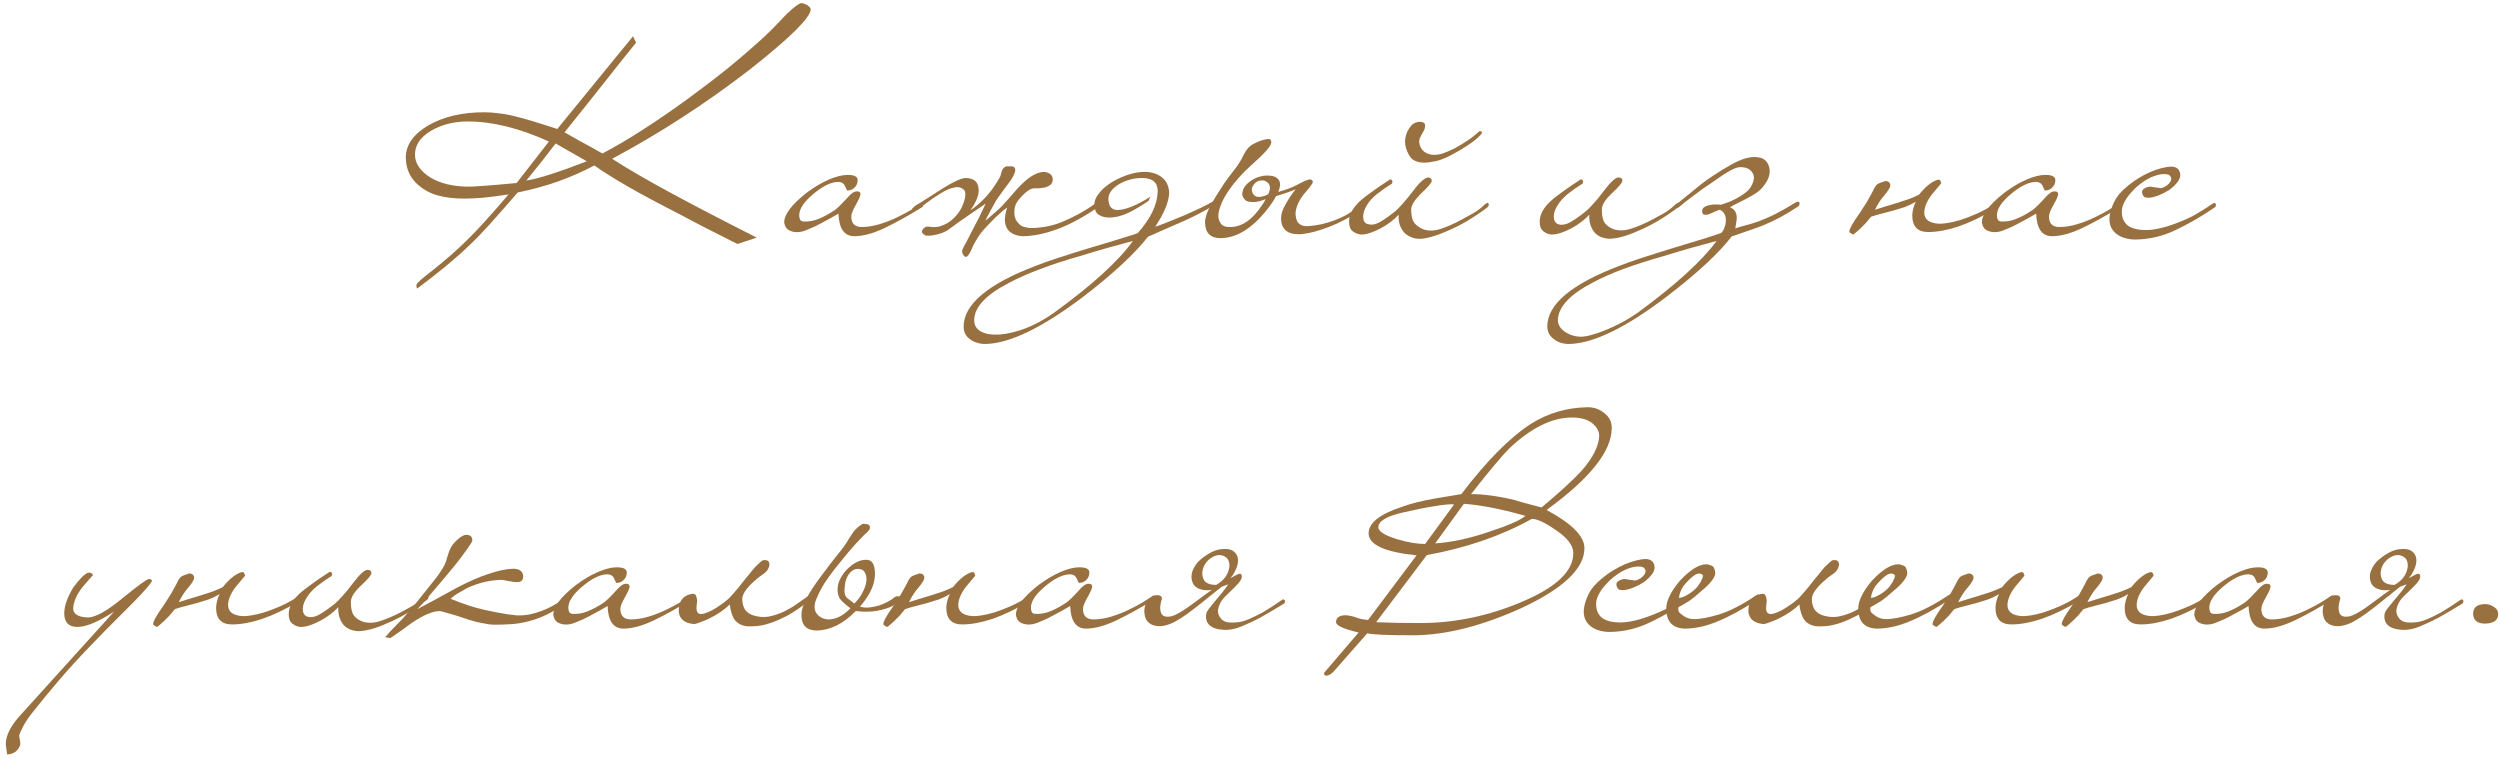 <?xml version="1.0" encoding="UTF-8"?> <svg xmlns="http://www.w3.org/2000/svg" width="395" height="120" viewBox="0 0 395 120" fill="none"> <path d="M96.718 25.088C98.977 26.555 101.998 28.315 105.782 30.368C109.566 32.421 114.157 34.812 119.554 37.54L116.518 38.552C114.875 37.731 113.306 36.939 111.81 36.176C110.314 35.413 108.891 34.665 107.542 33.932C104.257 32.26 101.485 30.779 99.226 29.488C96.997 28.197 95.222 27.083 93.902 26.144C92.142 27.083 90.25 27.919 88.226 28.652C86.231 29.356 84.09 29.943 81.802 30.412C80.042 32.436 78.531 34.152 77.27 35.56C76.009 36.939 74.967 38.009 74.146 38.772C72.151 40.708 69.409 42.981 65.918 45.592C65.83 45.475 65.786 45.284 65.786 45.02C65.786 44.844 66.314 44.331 67.37 43.48C68.221 42.835 69.042 42.175 69.834 41.5C70.626 40.855 71.403 40.18 72.166 39.476C73.486 38.273 74.806 36.953 76.126 35.516C77.475 34.049 78.883 32.451 80.35 30.72C78.766 30.955 77.402 31.131 76.258 31.248C75.114 31.336 74.161 31.38 73.398 31.38C71.814 31.38 70.421 31.219 69.218 30.896C68.045 30.573 67.033 30.045 66.182 29.312C64.833 28.197 64.143 26.731 64.114 24.912C64.114 22.917 65.302 21.216 67.678 19.808C70.083 18.429 73.031 17.74 76.522 17.74C77.285 17.74 78.077 17.799 78.898 17.916C79.719 18.004 80.57 18.165 81.45 18.4C82.623 18.664 84.823 19.324 88.05 20.38L100.018 5.728L100.502 6.74C99.211 8.324 97.642 10.289 95.794 12.636C93.946 14.983 91.746 17.74 89.194 20.908C89.781 21.231 90.558 21.671 91.526 22.228C92.523 22.756 93.741 23.431 95.178 24.252C97.143 23.225 99.241 21.993 101.47 20.556C103.729 19.119 106.163 17.447 108.774 15.54C111.062 13.868 113.189 12.24 115.154 10.656C117.119 9.043 118.967 7.444 120.698 5.86C120.933 5.625 121.358 5.215 121.974 4.628C122.59 4.012 123.397 3.176 124.394 2.12C125.45 1.123 126.183 0.58 126.594 0.492C126.858 0.492 127.195 0.609 127.606 0.844C127.899 1.049 128.061 1.255 128.09 1.46C128.09 2.751 124.893 5.919 118.498 10.964C111.546 16.332 104.286 21.04 96.718 25.088ZM87.786 22.668C87.17 23.46 86.481 24.355 85.718 25.352C84.955 26.32 84.105 27.376 83.166 28.52C84.985 28.256 88.167 27.244 92.714 25.484L87.786 22.668ZM86.73 22.36C82.066 20.248 77.798 19.192 73.926 19.192C71.667 19.192 69.687 19.705 67.986 20.732C66.373 21.729 65.566 22.961 65.566 24.428C65.566 25.807 66.373 27.009 67.986 28.036C69.599 29.004 71.638 29.488 74.102 29.488C74.483 29.488 75.29 29.444 76.522 29.356C77.754 29.268 79.455 29.121 81.626 28.916L86.73 22.36Z" fill="#997140"></path> <path d="M145.855 32.26C145.914 32.495 145.855 32.656 145.679 32.744C143.655 34.005 141.704 35.091 139.827 36C137.979 36.88 136.366 37.32 134.987 37.32C133.403 37.32 132.567 36.132 132.479 33.756C132.215 33.903 131.804 34.137 131.247 34.46C130.719 34.753 130.147 35.061 129.531 35.384C128.944 35.707 128.343 35.985 127.727 36.22C127.14 36.484 126.656 36.631 126.275 36.66C125.718 36.719 125.219 36.645 124.779 36.44C124.31 36.235 124.016 35.809 123.899 35.164C123.899 33.873 125.102 32.289 127.507 30.412C128.739 29.503 129.912 28.813 131.027 28.344C132.142 27.875 133.08 27.64 133.843 27.64C134.928 27.611 135.486 27.875 135.515 28.432C135.515 28.96 135.324 29.385 134.943 29.708C134.65 29.972 134.283 30.104 133.843 30.104C133.814 30.075 133.784 30.016 133.755 29.928C133.726 29.869 133.696 29.811 133.667 29.752C133.638 29.664 133.594 29.561 133.535 29.444C133.359 29.004 133.007 28.769 132.479 28.74C131.335 28.74 130 29.385 128.475 30.676C127.008 31.908 126.275 33.023 126.275 34.02C126.275 34.255 126.319 34.475 126.407 34.68C126.495 34.856 126.656 34.959 126.891 34.988C127.712 35.047 128.519 34.915 129.311 34.592C130.132 34.269 130.998 33.8 131.907 33.184C132.288 32.92 132.948 32.275 133.887 31.248C134.474 30.544 134.987 30.207 135.427 30.236C135.779 30.236 135.955 30.383 135.955 30.676C135.955 30.94 135.706 31.512 135.207 32.392C134.738 33.213 134.503 33.815 134.503 34.196C134.503 35.281 135.031 35.839 136.087 35.868C137.026 35.868 137.979 35.721 138.947 35.428C139.915 35.135 140.824 34.783 141.675 34.372C142.526 33.961 143.274 33.565 143.919 33.184C144.594 32.773 145.078 32.465 145.371 32.26C145.459 32.172 145.547 32.113 145.635 32.084C145.723 32.025 145.796 32.084 145.855 32.26Z" fill="#997140"></path> <path d="M144.78 33.052C144.487 33.228 144.281 33.228 144.164 33.052C144.105 32.964 144.12 32.905 144.208 32.876C144.267 32.817 144.413 32.685 144.648 32.48C145.352 32.069 146.085 31.615 146.848 31.116C147.611 30.617 148.344 30.148 149.048 29.708C149.752 29.268 150.412 28.901 151.028 28.608C151.644 28.315 152.143 28.153 152.524 28.124C153.932 28.124 154.636 28.784 154.636 30.104C154.636 30.955 154.196 31.996 153.316 33.228C153.609 33.052 153.947 32.803 154.328 32.48C154.739 32.128 155.149 31.747 155.56 31.336C155.971 30.896 156.367 30.427 156.748 29.928C157.129 29.4 157.481 28.857 157.804 28.3C158.009 27.977 158.141 27.655 158.2 27.332C158.259 26.98 158.405 26.701 158.64 26.496C158.787 26.349 158.948 26.276 159.124 26.276C159.3 26.276 159.491 26.276 159.696 26.276C160.077 26.276 160.297 26.379 160.356 26.584C160.444 26.76 160.429 27.009 160.312 27.332C160.195 27.655 160.004 28.021 159.74 28.432C159.476 28.813 159.183 29.209 158.86 29.62C158.567 30.001 158.288 30.383 158.024 30.764C157.76 31.116 157.555 31.409 157.408 31.644C157.085 32.201 156.777 32.759 156.484 33.316C156.191 33.844 155.927 34.357 155.692 34.856C156.073 34.563 156.44 34.255 156.792 33.932C157.115 33.668 157.452 33.375 157.804 33.052C158.156 32.729 158.464 32.407 158.728 32.084C158.904 31.879 159.065 31.703 159.212 31.556C159.359 31.38 159.505 31.219 159.652 31.072C159.799 30.896 159.96 30.705 160.136 30.5C160.341 30.265 160.591 29.987 160.884 29.664C162.38 28.051 163.715 27.215 164.888 27.156C165.211 27.156 165.519 27.244 165.812 27.42C166.135 27.596 166.311 27.889 166.34 28.3C166.34 28.711 166.208 29.019 165.944 29.224C165.709 29.4 165.431 29.532 165.108 29.62C164.521 29.737 164.008 29.781 163.568 29.752C163.157 29.723 162.747 29.869 162.336 30.192C161.867 30.544 161.397 31.013 160.928 31.6C160.459 32.157 160.239 32.832 160.268 33.624C160.268 34.445 160.62 35.12 161.324 35.648C161.559 35.795 161.94 35.912 162.468 36C162.996 36.059 163.685 36.029 164.536 35.912C165.563 35.795 166.575 35.545 167.572 35.164C168.569 34.753 169.479 34.328 170.3 33.888C171.151 33.419 171.855 32.993 172.412 32.612C172.999 32.201 173.38 31.923 173.556 31.776C173.791 31.659 173.952 31.732 174.04 31.996C174.04 32.084 174.011 32.172 173.952 32.26C173.923 32.348 173.893 32.421 173.864 32.48C171.371 34.211 169.127 35.443 167.132 36.176C165.167 36.909 163.348 37.291 161.676 37.32C161.207 37.32 160.752 37.232 160.312 37.056C159.901 36.909 159.549 36.66 159.256 36.308C158.992 35.956 158.831 35.501 158.772 34.944C158.743 34.357 158.86 33.639 159.124 32.788C158.713 33.081 158.303 33.419 157.892 33.8C157.511 34.123 157.1 34.519 156.66 34.988C156.22 35.428 155.751 35.927 155.252 36.484C155.017 36.777 154.797 37.071 154.592 37.364C154.416 37.657 154.225 37.98 154.02 38.332C153.873 38.567 153.741 38.831 153.624 39.124C153.507 39.447 153.375 39.725 153.228 39.96C153.081 40.224 152.935 40.415 152.788 40.532C152.641 40.649 152.48 40.605 152.304 40.4C152.011 40.077 151.937 39.74 152.084 39.388C152.231 39.036 152.421 38.669 152.656 38.288C153.067 37.467 153.507 36.616 153.976 35.736C154.475 34.827 155.061 33.639 155.736 32.172C154.944 32.7 154.255 33.169 153.668 33.58C153.081 33.991 152.553 34.357 152.084 34.68C151.644 34.973 151.233 35.267 150.852 35.56C150.5 35.824 150.133 36.088 149.752 36.352C149.635 36.44 149.444 36.543 149.18 36.66C148.945 36.777 148.667 36.88 148.344 36.968C148.021 37.056 147.684 37.129 147.332 37.188C146.98 37.247 146.643 37.261 146.32 37.232C146.173 37.203 145.997 37.085 145.792 36.88C145.587 36.704 145.616 36.455 145.88 36.132C146.144 35.839 146.467 35.736 146.848 35.824C147.259 35.883 147.625 35.897 147.948 35.868C148.329 35.839 148.828 35.677 149.444 35.384C150.06 35.061 150.617 34.607 151.116 34.02C151.556 33.521 151.893 32.964 152.128 32.348C152.392 31.732 152.524 31.175 152.524 30.676C152.524 30.295 152.407 30.031 152.172 29.884C151.967 29.708 151.703 29.605 151.38 29.576C151.204 29.547 150.881 29.591 150.412 29.708C149.972 29.825 149.4 30.089 148.696 30.5C147.875 30.999 147.141 31.497 146.496 31.996C145.821 32.495 145.249 32.847 144.78 33.052Z" fill="#997140"></path> <path d="M179.004 38.068C177.596 38.449 176.202 38.831 174.824 39.212C173.474 39.593 172.096 40.004 170.688 40.444C168.312 41.119 166.2 41.808 164.352 42.512C162.474 43.216 160.876 43.92 159.556 44.624C155.801 46.531 153.924 48.525 153.924 50.608C153.924 51.429 154.305 52.031 155.068 52.412C155.801 52.793 156.769 52.94 157.972 52.852C159.174 52.764 160.524 52.441 162.02 51.884C163.486 51.327 164.968 50.52 166.464 49.464C172.506 45.093 176.686 41.295 179.004 38.068ZM191.5 31.908C191.617 31.849 191.72 31.805 191.808 31.776C191.896 31.747 191.969 31.805 192.028 31.952C192.057 32.069 192.057 32.157 192.028 32.216C192.028 32.275 191.954 32.348 191.808 32.436C190.106 33.463 188.332 34.372 186.484 35.164C184.636 35.956 182.934 36.704 181.38 37.408C179.268 40.107 175.865 43.26 171.172 46.868C164.66 51.796 159.497 54.289 155.684 54.348C154.745 54.348 153.938 54.099 153.264 53.6C152.589 53.131 152.252 52.471 152.252 51.62C152.252 48.1 156.065 44.888 163.692 41.984C165.305 41.339 168.238 40.371 172.492 39.08C174.604 38.464 176.246 37.965 177.42 37.584C178.622 37.232 179.4 36.983 179.752 36.836C181.805 34.548 182.861 32.348 182.92 30.236C182.92 28.828 182.098 28.124 180.456 28.124C179.84 28.124 179.238 28.197 178.652 28.344C178.065 28.491 177.478 28.725 176.892 29.048C175.718 29.752 175.132 30.529 175.132 31.38C175.132 32.553 175.601 33.155 176.54 33.184C177.126 33.184 177.874 33.008 178.784 32.656C179.722 32.275 180.72 31.747 181.776 31.072L181.468 31.732C180.5 32.407 179.473 33.023 178.388 33.58C177.302 34.108 176.246 34.372 175.22 34.372C174.604 34.372 174.061 34.225 173.592 33.932C173.093 33.609 172.873 32.979 172.932 32.04C172.99 31.541 173.24 31.028 173.68 30.5C174.09 29.943 174.75 29.371 175.66 28.784C177.478 27.728 179.194 27.185 180.808 27.156C181.922 27.156 182.832 27.435 183.536 27.992C184.269 28.52 184.665 29.327 184.724 30.412C184.724 31.791 183.99 33.595 182.524 35.824C182.993 35.677 183.668 35.428 184.548 35.076C185.428 34.724 186.322 34.357 187.232 33.976C188.17 33.565 189.036 33.169 189.828 32.788C190.62 32.407 191.177 32.113 191.5 31.908Z" fill="#997140"></path> <path d="M215.564 32.48C215.564 32.715 215.52 32.876 215.432 32.964C213.408 34.284 211.575 35.252 209.932 35.868C208.319 36.484 206.955 36.851 205.84 36.968C205.43 37.027 205.019 37.027 204.608 36.968C204.198 36.939 203.831 36.836 203.508 36.66C203.186 36.484 202.922 36.22 202.716 35.868C202.511 35.516 202.408 35.047 202.408 34.46C202.408 33.815 202.658 33.067 203.156 32.216C203.655 31.336 204.168 30.573 204.696 29.928C204.286 30.075 203.816 30.251 203.288 30.456C202.76 30.632 202.203 30.808 201.616 30.984C201.411 31.395 201.162 31.805 200.868 32.216C200.575 32.627 200.238 33.067 199.856 33.536C197.598 36.235 195.266 37.599 192.86 37.628C191.247 37.628 190.426 36.807 190.396 35.164C190.396 34.401 190.69 33.507 191.276 32.48C191.834 31.453 192.552 30.28 193.432 28.96C194.019 28.139 194.576 27.391 195.104 26.716C195.662 26.012 196.116 25.279 196.468 24.516C196.879 23.665 197.392 23.079 198.008 22.756C198.624 22.433 199.167 22.213 199.636 22.096C199.842 22.037 200.091 21.993 200.384 21.964C200.678 21.935 200.839 22.096 200.868 22.448C200.868 22.771 200.59 23.24 200.032 23.856C199.475 24.472 198.683 25.235 197.656 26.144C196.278 27.376 195.104 28.696 194.136 30.104C193.198 31.483 192.655 32.729 192.508 33.844C192.45 34.401 192.582 34.9 192.904 35.34C193.198 35.751 193.784 35.927 194.664 35.868C195.486 35.809 196.278 35.516 197.04 34.988C197.803 34.46 198.566 33.639 199.328 32.524C199.475 32.319 199.592 32.143 199.68 31.996C199.798 31.82 199.886 31.644 199.944 31.468C199.299 31.732 198.771 31.879 198.36 31.908C197.95 31.937 197.583 31.923 197.26 31.864C197.172 31.835 197.055 31.791 196.908 31.732C196.791 31.644 196.674 31.527 196.556 31.38C196.439 31.233 196.351 31.072 196.292 30.896C196.263 30.691 196.278 30.471 196.336 30.236C196.483 29.62 196.879 29.092 197.524 28.652C198.17 28.183 198.874 27.889 199.636 27.772C200.018 27.713 200.399 27.713 200.78 27.772C201.162 27.801 201.484 27.919 201.748 28.124C202.012 28.3 202.174 28.564 202.232 28.916C202.291 29.268 202.203 29.737 201.968 30.324C203.142 30.001 204.124 29.635 204.916 29.224C205.708 28.784 206.354 28.491 206.852 28.344C207.234 28.344 207.424 28.476 207.424 28.74C207.424 28.975 206.955 29.62 206.016 30.676C205.195 31.732 204.755 32.729 204.696 33.668C204.696 34.255 204.814 34.739 205.048 35.12C205.312 35.472 205.723 35.677 206.28 35.736C206.691 35.736 207.204 35.692 207.82 35.604C208.466 35.516 209.17 35.355 209.932 35.12C210.724 34.885 211.56 34.548 212.44 34.108C213.32 33.639 214.2 33.037 215.08 32.304C215.11 32.275 215.227 32.26 215.432 32.26C215.491 32.26 215.535 32.333 215.564 32.48ZM200.384 30.676C200.795 29.825 200.736 29.195 200.208 28.784C199.915 28.549 199.578 28.461 199.196 28.52C198.844 28.549 198.551 28.681 198.316 28.916C198.082 29.151 197.92 29.4 197.832 29.664C197.744 29.928 197.774 30.207 197.92 30.5C198.126 30.94 198.492 31.145 199.02 31.116C199.548 31.057 200.003 30.911 200.384 30.676Z" fill="#997140"></path> <path d="M234.144 20.908C234.144 21.055 234.071 21.187 233.924 21.304C233.602 21.685 233.132 22.096 232.516 22.536C231.9 22.976 231.24 23.401 230.536 23.812C229.832 24.223 229.143 24.589 228.468 24.912C227.794 25.205 227.222 25.396 226.752 25.484C226.459 25.543 226.107 25.601 225.696 25.66C225.286 25.719 224.86 25.719 224.42 25.66C224.01 25.601 223.614 25.455 223.232 25.22C222.88 24.956 222.587 24.531 222.352 23.944C222.03 23.24 221.927 22.536 222.044 21.832C222.162 21.099 222.47 20.439 222.968 19.852C223.144 19.647 223.35 19.5 223.584 19.412C223.848 19.295 224.098 19.236 224.332 19.236C224.567 19.236 224.758 19.28 224.904 19.368C225.08 19.456 225.168 19.603 225.168 19.808C225.168 20.101 225.11 20.365 224.992 20.6C224.875 20.805 224.758 21.011 224.64 21.216C224.523 21.421 224.42 21.627 224.332 21.832C224.244 22.037 224.215 22.272 224.244 22.536C224.274 22.771 224.347 23.02 224.464 23.284C224.582 23.519 224.758 23.739 224.992 23.944C225.256 24.149 225.564 24.296 225.916 24.384C226.268 24.472 226.694 24.487 227.192 24.428C227.456 24.399 227.823 24.296 228.292 24.12C228.762 23.944 229.29 23.709 229.876 23.416C230.463 23.093 231.094 22.712 231.768 22.272C232.443 21.832 233.103 21.319 233.748 20.732H233.924C234.042 20.732 234.115 20.791 234.144 20.908ZM234.628 32.26C234.746 32.201 234.848 32.143 234.936 32.084C235.054 31.996 235.142 32.04 235.2 32.216C235.288 32.363 235.215 32.553 234.98 32.788C233.924 33.58 232.854 34.299 231.768 34.944C230.712 35.56 229.686 36.073 228.688 36.484C227.72 36.924 226.826 37.247 226.004 37.452C225.183 37.687 224.494 37.775 223.936 37.716C223.584 37.687 223.218 37.584 222.836 37.408C222.484 37.261 222.162 37.041 221.868 36.748C221.604 36.455 221.384 36.088 221.208 35.648C221.032 35.179 220.959 34.607 220.988 33.932C220.636 34.313 220.211 34.695 219.712 35.076C219.214 35.457 218.686 35.795 218.128 36.088C217.571 36.381 217.028 36.616 216.5 36.792C215.972 36.968 215.503 37.056 215.092 37.056C214.623 37.027 214.183 36.865 213.772 36.572C213.362 36.279 213.156 35.78 213.156 35.076C213.127 34.108 213.567 33.14 214.476 32.172C214.887 31.732 215.518 31.204 216.368 30.588C217.219 29.943 218.304 29.195 219.624 28.344C219.8 28.344 219.918 28.417 219.976 28.564C220.035 28.681 220.02 28.828 219.932 29.004C219.551 29.239 219.17 29.488 218.788 29.752C218.407 30.016 218.011 30.309 217.6 30.632C216.867 31.219 216.339 31.791 216.016 32.348C215.664 32.905 215.459 33.433 215.4 33.932C215.312 34.841 215.591 35.34 216.236 35.428C216.764 35.575 217.366 35.457 218.04 35.076C218.744 34.665 219.536 34.108 220.416 33.404C221.032 32.905 222.015 31.791 223.364 30.06C223.863 29.385 224.303 28.887 224.684 28.564C225.066 28.241 225.374 28.065 225.608 28.036C225.99 28.036 226.195 28.212 226.224 28.564C226.224 28.857 225.667 29.517 224.552 30.544C223.496 31.6 222.968 32.451 222.968 33.096C222.968 34.064 223.13 34.768 223.452 35.208C223.804 35.648 224.274 35.985 224.86 36.22C225.682 36.513 226.591 36.499 227.588 36.176C228.615 35.853 229.744 35.355 230.976 34.68C231.475 34.416 232.062 34.093 232.736 33.712C233.411 33.331 234.042 32.847 234.628 32.26Z" fill="#997140"></path> <path d="M264.749 32.26C264.867 32.201 264.969 32.143 265.057 32.084C265.175 31.996 265.263 32.04 265.321 32.216C265.409 32.421 265.336 32.612 265.101 32.788C264.045 33.58 262.975 34.299 261.889 34.944C260.833 35.56 259.807 36.073 258.809 36.484C257.841 36.924 256.947 37.247 256.125 37.452C255.304 37.657 254.615 37.745 254.057 37.716C253.705 37.687 253.339 37.599 252.957 37.452C252.605 37.305 252.283 37.085 251.989 36.792C251.725 36.499 251.505 36.117 251.329 35.648C251.153 35.179 251.08 34.607 251.109 33.932C250.757 34.313 250.332 34.695 249.833 35.076C249.335 35.457 248.807 35.795 248.249 36.088C247.692 36.381 247.149 36.616 246.621 36.792C246.093 36.968 245.624 37.056 245.213 37.056C244.744 37.056 244.304 36.895 243.893 36.572C243.483 36.279 243.277 35.795 243.277 35.12C243.248 34.123 243.688 33.14 244.597 32.172C245.008 31.732 245.639 31.204 246.489 30.588C247.34 29.943 248.425 29.195 249.745 28.344C249.921 28.344 250.039 28.417 250.097 28.564C250.156 28.681 250.141 28.828 250.053 29.004C249.672 29.239 249.291 29.488 248.909 29.752C248.528 30.016 248.132 30.309 247.721 30.632C246.988 31.248 246.46 31.835 246.137 32.392C245.785 32.92 245.58 33.433 245.521 33.932C245.433 34.812 245.712 35.325 246.357 35.472C246.885 35.589 247.487 35.457 248.161 35.076C248.865 34.665 249.657 34.108 250.537 33.404C250.86 33.14 251.256 32.744 251.725 32.216C252.224 31.688 252.811 30.969 253.485 30.06C254.512 28.711 255.26 28.036 255.729 28.036C256.111 28.036 256.316 28.197 256.345 28.52C256.345 28.843 255.788 29.517 254.673 30.544C253.617 31.541 253.089 32.392 253.089 33.096C253.089 34.093 253.251 34.812 253.573 35.252C253.925 35.692 254.395 36.015 254.981 36.22C255.803 36.484 256.712 36.455 257.709 36.132C258.736 35.809 259.865 35.325 261.097 34.68C261.596 34.416 262.183 34.093 262.857 33.712C263.532 33.331 264.163 32.847 264.749 32.26Z" fill="#997140"></path> <path d="M284.336 32.128C284.336 32.216 284.321 32.304 284.292 32.392C284.263 32.48 284.204 32.553 284.116 32.612C283.06 33.316 282.063 33.917 281.124 34.416C280.215 34.885 279.335 35.296 278.484 35.648C277.633 35.971 276.812 36.264 276.02 36.528C275.228 36.792 274.421 37.071 273.6 37.364C271.576 40.004 268.173 43.157 263.392 46.824C256.88 51.781 251.717 54.289 247.904 54.348C246.936 54.348 246.129 54.084 245.484 53.556C244.809 53.057 244.472 52.397 244.472 51.576C244.472 48.085 248.285 44.888 255.912 41.984C257.525 41.339 260.459 40.371 264.712 39.08C268.848 37.848 271.268 37.085 271.972 36.792C272.177 36.587 272.339 36.308 272.456 35.956C272.603 35.604 272.676 35.252 272.676 34.9C272.705 34.548 272.647 34.211 272.5 33.888C272.353 33.565 272.104 33.316 271.752 33.14C271.517 33.199 271.239 33.301 270.916 33.448C270.623 33.595 270.329 33.727 270.036 33.844C269.743 33.932 269.493 33.961 269.288 33.932C269.083 33.903 268.965 33.727 268.936 33.404C268.936 33.111 269.039 32.891 269.244 32.744C269.449 32.597 269.699 32.495 269.992 32.436C270.315 32.348 270.652 32.304 271.004 32.304C271.356 32.304 271.664 32.319 271.928 32.348C272.309 32.231 272.735 32.084 273.204 31.908C273.703 31.703 274.172 31.468 274.612 31.204C275.081 30.94 275.507 30.661 275.888 30.368C276.269 30.045 276.548 29.708 276.724 29.356C277.193 28.505 277.237 27.801 276.856 27.244C276.475 26.687 275.859 26.408 275.008 26.408C274.685 26.408 274.333 26.496 273.952 26.672C273.6 26.819 273.219 27.024 272.808 27.288C272.397 27.523 271.972 27.801 271.532 28.124C271.121 28.417 270.696 28.711 270.256 29.004C269.904 29.239 269.493 29.517 269.024 29.84C268.584 30.163 268.129 30.5 267.66 30.852C267.22 31.175 266.795 31.497 266.384 31.82C265.973 32.143 265.651 32.407 265.416 32.612C265.328 32.7 265.255 32.759 265.196 32.788C265.049 32.847 264.947 32.788 264.888 32.612C264.8 32.465 264.815 32.333 264.932 32.216C264.991 32.157 265.049 32.113 265.108 32.084C265.783 31.556 266.619 30.881 267.616 30.06C268.613 29.209 269.581 28.476 270.52 27.86C271.605 27.127 272.661 26.481 273.688 25.924C274.715 25.367 275.565 25.029 276.24 24.912C276.827 24.795 277.369 24.78 277.868 24.868C278.367 24.927 278.777 25.147 279.1 25.528C279.364 25.88 279.525 26.261 279.584 26.672C279.643 27.053 279.613 27.449 279.496 27.86C279.379 28.241 279.188 28.623 278.924 29.004C278.689 29.385 278.411 29.723 278.088 30.016C277.795 30.28 277.428 30.544 276.988 30.808C276.577 31.043 276.152 31.277 275.712 31.512C275.272 31.747 274.832 31.967 274.392 32.172C273.981 32.377 273.629 32.568 273.336 32.744C273.717 32.92 273.981 33.125 274.128 33.36C274.275 33.595 274.363 33.859 274.392 34.152C274.421 34.416 274.407 34.709 274.348 35.032C274.289 35.355 274.231 35.707 274.172 36.088C274.671 35.912 275.213 35.751 275.8 35.604C276.387 35.457 277.061 35.252 277.824 34.988C278.616 34.695 279.496 34.313 280.464 33.844C281.432 33.345 282.561 32.7 283.852 31.908C283.94 31.879 284.028 31.864 284.116 31.864C284.233 31.864 284.307 31.952 284.336 32.128ZM271.224 38.068C269.816 38.449 268.423 38.831 267.044 39.212C265.695 39.593 264.316 40.004 262.908 40.444C260.532 41.119 258.42 41.793 256.572 42.468C254.695 43.172 253.096 43.876 251.776 44.58C248.08 46.487 246.203 48.481 246.144 50.564C246.144 51.327 246.555 51.972 247.376 52.5C248.051 52.94 248.828 53.175 249.708 53.204C250.617 53.204 251.952 52.852 253.712 52.148C255.501 51.415 257.159 50.52 258.684 49.464C264.727 45.035 268.907 41.236 271.224 38.068Z" fill="#997140"></path> <path d="M304.647 36.66C302.975 36.66 302.139 35.78 302.139 34.02C302.139 33.697 302.198 33.316 302.315 32.876C302.432 32.436 302.564 32.099 302.711 31.864C302.183 32.187 301.611 32.465 300.995 32.7C300.379 32.905 299.763 33.096 299.147 33.272C298.531 33.448 297.915 33.609 297.299 33.756C296.712 33.903 296.155 34.064 295.627 34.24C295.363 34.563 295.084 34.9 294.791 35.252C294.468 35.575 294.175 35.868 293.911 36.132C293.618 36.396 293.368 36.616 293.163 36.792C292.958 36.968 292.826 37.056 292.767 37.056C292.738 37.056 292.635 36.997 292.459 36.88C292.283 36.792 292.195 36.689 292.195 36.572C292.195 36.367 292.327 36.029 292.591 35.56C292.855 35.091 293.28 34.445 293.867 33.624C294.336 32.92 294.703 32.348 294.967 31.908C295.231 31.468 295.436 31.101 295.583 30.808C295.73 30.515 295.862 30.265 295.979 30.06C296.067 29.825 296.214 29.576 296.419 29.312C296.536 29.136 296.771 28.989 297.123 28.872C297.475 28.755 297.724 28.667 297.871 28.608C298.194 28.608 298.414 28.696 298.531 28.872C298.678 29.048 298.707 29.268 298.619 29.532C298.502 29.855 298.194 30.309 297.695 30.896C297.196 31.453 296.712 32.201 296.243 33.14C296.683 32.993 297.196 32.832 297.783 32.656C298.399 32.48 299.03 32.289 299.675 32.084C300.32 31.879 300.951 31.673 301.567 31.468C302.183 31.233 302.726 30.999 303.195 30.764C303.752 30.06 304.324 29.488 304.911 29.048C305.527 28.608 306.011 28.388 306.363 28.388C306.51 28.388 306.627 28.579 306.715 28.96C306.715 28.96 306.26 29.503 305.351 30.588C304.5 31.644 304.06 32.641 304.031 33.58C304.031 34.636 304.764 35.223 306.231 35.34C306.554 35.369 307.008 35.34 307.595 35.252C308.211 35.164 308.915 35.003 309.707 34.768C310.528 34.504 311.408 34.167 312.347 33.756C313.286 33.345 314.239 32.817 315.207 32.172C315.266 32.172 315.339 32.172 315.427 32.172C315.515 32.143 315.588 32.216 315.647 32.392C315.706 32.48 315.706 32.568 315.647 32.656C315.588 32.744 315.53 32.817 315.471 32.876C313.242 34.196 311.232 35.164 309.443 35.78C307.683 36.367 306.084 36.66 304.647 36.66Z" fill="#997140"></path> <path d="M335.089 32.26C335.148 32.495 335.089 32.656 334.913 32.744C332.889 34.005 330.939 35.091 329.061 36C327.213 36.88 325.6 37.32 324.221 37.32C322.637 37.32 321.801 36.132 321.713 33.756C321.449 33.903 321.039 34.137 320.481 34.46C319.953 34.753 319.381 35.061 318.765 35.384C318.179 35.707 317.577 35.985 316.961 36.22C316.375 36.484 315.891 36.631 315.509 36.66C314.952 36.719 314.453 36.645 314.013 36.44C313.544 36.235 313.251 35.809 313.133 35.164C313.133 33.873 314.336 32.289 316.741 30.412C317.973 29.503 319.147 28.813 320.261 28.344C321.376 27.875 322.315 27.64 323.077 27.64C324.163 27.611 324.72 27.875 324.749 28.432C324.749 28.96 324.559 29.385 324.177 29.708C323.884 29.972 323.517 30.104 323.077 30.104C323.048 30.075 323.019 30.016 322.989 29.928C322.96 29.869 322.931 29.811 322.901 29.752C322.872 29.664 322.828 29.561 322.769 29.444C322.593 29.004 322.241 28.769 321.713 28.74C320.569 28.74 319.235 29.385 317.709 30.676C316.243 31.908 315.509 33.023 315.509 34.02C315.509 34.255 315.553 34.475 315.641 34.68C315.729 34.856 315.891 34.959 316.125 34.988C316.947 35.047 317.753 34.915 318.545 34.592C319.367 34.269 320.232 33.8 321.141 33.184C321.523 32.92 322.183 32.275 323.121 31.248C323.708 30.544 324.221 30.207 324.661 30.236C325.013 30.236 325.189 30.383 325.189 30.676C325.189 30.94 324.94 31.512 324.441 32.392C323.972 33.213 323.737 33.815 323.737 34.196C323.737 35.281 324.265 35.839 325.321 35.868C326.26 35.868 327.213 35.721 328.181 35.428C329.149 35.135 330.059 34.783 330.909 34.372C331.76 33.961 332.508 33.565 333.153 33.184C333.828 32.773 334.312 32.465 334.605 32.26C334.693 32.172 334.781 32.113 334.869 32.084C334.957 32.025 335.031 32.084 335.089 32.26Z" fill="#997140"></path> <path d="M349.634 32.172C349.84 31.967 350.001 32.011 350.118 32.304C350.118 32.568 350.045 32.729 349.898 32.788C347.933 34.137 345.909 35.311 343.826 36.308C341.773 37.305 339.632 37.819 337.402 37.848C336.816 37.848 336.273 37.775 335.774 37.628C335.246 37.481 334.792 37.261 334.41 36.968C334.029 36.675 333.736 36.308 333.53 35.868C333.325 35.399 333.252 34.856 333.31 34.24C333.398 33.477 333.648 32.685 334.058 31.864C334.469 31.013 335.202 30.163 336.258 29.312C336.786 28.872 337.344 28.476 337.93 28.124C338.517 27.772 339.104 27.464 339.69 27.2C340.306 26.936 340.893 26.731 341.45 26.584C342.008 26.437 342.521 26.349 342.99 26.32C343.929 26.32 344.428 26.76 344.486 27.64C344.486 28.051 344.31 28.461 343.958 28.872C343.636 29.283 343.225 29.664 342.726 30.016C342.228 30.339 341.685 30.617 341.098 30.852C340.512 31.087 339.984 31.219 339.514 31.248C339.192 31.248 338.957 31.204 338.81 31.116C338.693 31.028 338.605 30.911 338.546 30.764C338.37 30.353 338.429 30.045 338.722 29.84C339.045 29.605 339.426 29.488 339.866 29.488C339.925 29.488 340.072 29.517 340.306 29.576C340.541 29.605 340.864 29.649 341.274 29.708C341.45 29.737 341.656 29.693 341.89 29.576C342.154 29.459 342.374 29.312 342.55 29.136C342.756 28.96 342.902 28.769 342.99 28.564C343.078 28.329 343.078 28.124 342.99 27.948C342.844 27.743 342.712 27.625 342.594 27.596C342.477 27.537 342.228 27.508 341.846 27.508C341.289 27.508 340.614 27.684 339.822 28.036C339.06 28.388 338.282 28.916 337.49 29.62C335.994 31.057 335.246 32.319 335.246 33.404C335.246 34.401 335.569 35.149 336.214 35.648C336.889 36.117 337.842 36.352 339.074 36.352C339.984 36.352 341.084 36.161 342.374 35.78C343.694 35.369 344.985 34.856 346.246 34.24C346.657 34.035 346.994 33.844 347.258 33.668C347.552 33.492 347.816 33.331 348.05 33.184C348.285 33.037 348.52 32.891 348.754 32.744C348.989 32.568 349.282 32.377 349.634 32.172Z" fill="#997140"></path> <path d="M24.011 91.752C24.011 92.016 23.057 93.131 21.151 95.096C19.391 96.856 17.924 98.323 16.751 99.496C15.607 100.669 14.727 101.579 14.111 102.224C12.38 104.013 10.752 105.803 9.227 107.592C7.701 109.381 6.235 111.171 4.827 112.96C4.24 113.752 3.815 114.427 3.551 114.984C3.257 115.541 3.081 115.967 3.023 116.26C3.023 116.348 3.037 116.436 3.067 116.524C3.096 116.641 3.125 116.788 3.155 116.964C3.184 117.14 3.199 117.287 3.199 117.404C3.199 117.551 3.199 117.653 3.199 117.712C2.847 118.651 2.157 119.149 1.131 119.208C1.072 118.856 1.028 118.548 0.999 118.284C0.969 118.049 0.94 117.815 0.911 117.58C0.911 116.172 1.732 114.588 3.375 112.828L18.027 96.636C15.533 98.249 13.597 99.056 12.219 99.056C10.84 99.056 10.151 98.337 10.151 96.9C10.151 95.756 10.62 94.407 11.559 92.852C12.497 91.561 13.275 90.769 13.891 90.476C14.36 90.447 14.624 90.593 14.683 90.916C14.683 90.857 14.169 91.429 13.143 92.632C12.175 93.805 11.647 94.964 11.559 96.108C11.559 97.017 12.336 97.501 13.891 97.56C15.064 97.56 16.883 96.548 19.347 94.524C21.781 92.529 23.175 91.517 23.527 91.488C23.82 91.488 23.981 91.576 24.011 91.752Z" fill="#997140"></path> <path d="M36.651 98.66C34.979 98.66 34.143 97.78 34.143 96.02C34.143 95.697 34.202 95.316 34.319 94.876C34.436 94.436 34.568 94.099 34.715 93.864C34.187 94.187 33.615 94.465 32.999 94.7C32.383 94.905 31.767 95.096 31.151 95.272C30.535 95.448 29.919 95.609 29.303 95.756C28.716 95.903 28.159 96.064 27.631 96.24C27.367 96.563 27.088 96.9 26.795 97.252C26.472 97.575 26.179 97.868 25.915 98.132C25.622 98.396 25.372 98.616 25.167 98.792C24.962 98.968 24.83 99.056 24.771 99.056C24.742 99.056 24.639 98.997 24.463 98.88C24.287 98.792 24.199 98.689 24.199 98.572C24.199 98.367 24.331 98.029 24.595 97.56C24.859 97.091 25.284 96.445 25.871 95.624C26.34 94.92 26.707 94.348 26.971 93.908C27.235 93.468 27.44 93.101 27.587 92.808C27.734 92.515 27.866 92.265 27.983 92.06C28.071 91.825 28.218 91.576 28.423 91.312C28.54 91.136 28.775 90.989 29.127 90.872C29.479 90.755 29.728 90.667 29.875 90.608C30.198 90.608 30.418 90.696 30.535 90.872C30.682 91.048 30.711 91.268 30.623 91.532C30.506 91.855 30.198 92.309 29.699 92.896C29.2 93.453 28.716 94.201 28.247 95.14C28.687 94.993 29.2 94.832 29.787 94.656C30.403 94.48 31.034 94.289 31.679 94.084C32.324 93.879 32.955 93.673 33.571 93.468C34.187 93.233 34.73 92.999 35.199 92.764C35.756 92.06 36.328 91.488 36.915 91.048C37.531 90.608 38.015 90.388 38.367 90.388C38.514 90.388 38.631 90.579 38.719 90.96C38.719 90.96 38.264 91.503 37.355 92.588C36.504 93.644 36.064 94.641 36.035 95.58C36.035 96.636 36.768 97.223 38.235 97.34C38.558 97.369 39.012 97.34 39.599 97.252C40.215 97.164 40.919 97.003 41.711 96.768C42.532 96.504 43.412 96.167 44.351 95.756C45.29 95.345 46.243 94.817 47.211 94.172C47.27 94.172 47.343 94.172 47.431 94.172C47.519 94.143 47.592 94.216 47.651 94.392C47.71 94.48 47.71 94.568 47.651 94.656C47.592 94.744 47.534 94.817 47.475 94.876C45.246 96.196 43.236 97.164 41.447 97.78C39.687 98.367 38.088 98.66 36.651 98.66Z" fill="#997140"></path> <path d="M67.093 94.26C67.21 94.201 67.313 94.143 67.401 94.084C67.519 93.996 67.606 94.04 67.665 94.216C67.753 94.421 67.68 94.612 67.445 94.788C66.389 95.58 65.319 96.299 64.233 96.944C63.177 97.56 62.151 98.073 61.153 98.484C60.185 98.924 59.291 99.247 58.469 99.452C57.648 99.657 56.959 99.745 56.401 99.716C56.049 99.687 55.682 99.599 55.301 99.452C54.949 99.305 54.627 99.085 54.333 98.792C54.069 98.499 53.849 98.117 53.673 97.648C53.497 97.179 53.424 96.607 53.453 95.932C53.101 96.313 52.676 96.695 52.177 97.076C51.678 97.457 51.151 97.795 50.593 98.088C50.036 98.381 49.493 98.616 48.965 98.792C48.437 98.968 47.968 99.056 47.557 99.056C47.088 99.056 46.648 98.895 46.237 98.572C45.827 98.279 45.621 97.795 45.621 97.12C45.592 96.123 46.032 95.14 46.941 94.172C47.352 93.732 47.983 93.204 48.833 92.588C49.684 91.943 50.769 91.195 52.089 90.344C52.265 90.344 52.383 90.417 52.441 90.564C52.5 90.681 52.485 90.828 52.397 91.004C52.016 91.239 51.635 91.488 51.253 91.752C50.872 92.016 50.476 92.309 50.065 92.632C49.332 93.248 48.804 93.835 48.481 94.392C48.129 94.92 47.924 95.433 47.865 95.932C47.777 96.812 48.056 97.325 48.701 97.472C49.229 97.589 49.831 97.457 50.505 97.076C51.209 96.665 52.001 96.108 52.881 95.404C53.204 95.14 53.6 94.744 54.069 94.216C54.568 93.688 55.154 92.969 55.829 92.06C56.856 90.711 57.604 90.036 58.073 90.036C58.455 90.036 58.66 90.197 58.689 90.52C58.689 90.843 58.132 91.517 57.017 92.544C55.961 93.541 55.433 94.392 55.433 95.096C55.433 96.093 55.594 96.812 55.917 97.252C56.269 97.692 56.739 98.015 57.325 98.22C58.147 98.484 59.056 98.455 60.053 98.132C61.08 97.809 62.209 97.325 63.441 96.68C63.94 96.416 64.526 96.093 65.201 95.712C65.876 95.331 66.507 94.847 67.093 94.26Z" fill="#997140"></path> <path d="M90.42 94.128C90.449 94.275 90.376 94.436 90.2 94.612C88.968 95.609 87.809 96.387 86.724 96.944C85.668 97.472 84.641 97.868 83.644 98.132C82.646 98.396 81.693 98.557 80.784 98.616C79.874 98.675 78.98 98.704 78.1 98.704C77.601 98.704 76.941 98.616 76.12 98.44C75.328 98.293 74.374 98.029 73.26 97.648C72.145 97.267 71.28 97.003 70.664 96.856C70.077 96.68 69.696 96.577 69.52 96.548C68.376 96.548 66.88 97.179 65.032 98.44C64.474 98.851 63.932 99.247 63.404 99.628C62.846 100.009 62.274 100.405 61.688 100.816L60.852 100.684C61.321 100.127 61.776 99.628 62.216 99.188C62.626 98.777 63.125 98.264 63.712 97.648C64.269 97.003 64.958 96.196 65.78 95.228C66.572 94.26 67.613 92.955 68.904 91.312C69.344 90.725 69.666 90.256 69.872 89.904C70.106 89.523 70.268 89.215 70.356 88.98C70.473 88.745 70.546 88.525 70.576 88.32C70.634 88.115 70.708 87.88 70.796 87.616C71.03 86.795 71.382 86.149 71.852 85.68C72.321 85.181 72.761 84.829 73.172 84.624C73.494 84.477 73.817 84.463 74.14 84.58C74.492 84.697 74.653 85.005 74.624 85.504C74.36 85.973 73.964 86.56 73.436 87.264C72.937 87.968 72.365 88.716 71.72 89.508C71.074 90.3 70.414 91.092 69.74 91.884C69.094 92.647 68.493 93.351 67.936 93.996C67.378 94.641 66.924 95.169 66.572 95.58C66.19 95.991 65.985 96.211 65.956 96.24C66.953 95.712 67.965 95.169 68.992 94.612C70.018 94.055 71.06 93.483 72.116 92.896C74.081 91.869 75.797 91.121 77.264 90.652C78.76 90.153 80.021 89.889 81.048 89.86C82.045 89.86 82.588 90.241 82.676 91.004C82.676 91.649 82.368 91.972 81.752 91.972C81.4 91.972 80.989 91.928 80.52 91.84C80.08 91.752 79.698 91.679 79.376 91.62C77.557 91.62 75.709 92.045 73.832 92.896C73.245 93.219 72.732 93.512 72.292 93.776C71.852 94.04 71.485 94.319 71.192 94.612C73.216 95.433 74.961 96.005 76.428 96.328C77.894 96.651 79.097 96.885 80.036 97.032C80.388 97.091 80.842 97.149 81.4 97.208C81.957 97.267 82.646 97.237 83.468 97.12C84.289 96.973 85.228 96.68 86.284 96.24C87.34 95.771 88.557 95.037 89.936 94.04C90.024 93.981 90.112 93.952 90.2 93.952C90.317 93.923 90.39 93.981 90.42 94.128Z" fill="#997140"></path> <path d="M109.374 94.26C109.433 94.495 109.374 94.656 109.198 94.744C107.174 96.005 105.224 97.091 103.346 98C101.498 98.88 99.885 99.32 98.506 99.32C96.922 99.32 96.086 98.132 95.998 95.756C95.734 95.903 95.324 96.137 94.766 96.46C94.238 96.753 93.666 97.061 93.05 97.384C92.464 97.707 91.862 97.985 91.246 98.22C90.66 98.484 90.176 98.631 89.794 98.66C89.237 98.719 88.738 98.645 88.298 98.44C87.829 98.235 87.536 97.809 87.418 97.164C87.418 95.873 88.621 94.289 91.026 92.412C92.258 91.503 93.432 90.813 94.546 90.344C95.661 89.875 96.6 89.64 97.362 89.64C98.448 89.611 99.005 89.875 99.034 90.432C99.034 90.96 98.844 91.385 98.462 91.708C98.169 91.972 97.802 92.104 97.362 92.104C97.333 92.075 97.304 92.016 97.274 91.928C97.245 91.869 97.216 91.811 97.186 91.752C97.157 91.664 97.113 91.561 97.054 91.444C96.878 91.004 96.526 90.769 95.998 90.74C94.854 90.74 93.52 91.385 91.994 92.676C90.528 93.908 89.794 95.023 89.794 96.02C89.794 96.255 89.838 96.475 89.926 96.68C90.014 96.856 90.176 96.959 90.41 96.988C91.232 97.047 92.038 96.915 92.83 96.592C93.652 96.269 94.517 95.8 95.426 95.184C95.808 94.92 96.468 94.275 97.406 93.248C97.993 92.544 98.506 92.207 98.946 92.236C99.298 92.236 99.474 92.383 99.474 92.676C99.474 92.94 99.225 93.512 98.726 94.392C98.257 95.213 98.022 95.815 98.022 96.196C98.022 97.281 98.55 97.839 99.606 97.868C100.545 97.868 101.498 97.721 102.466 97.428C103.434 97.135 104.344 96.783 105.194 96.372C106.045 95.961 106.793 95.565 107.438 95.184C108.113 94.773 108.597 94.465 108.89 94.26C108.978 94.172 109.066 94.113 109.154 94.084C109.242 94.025 109.316 94.084 109.374 94.26Z" fill="#997140"></path> <path d="M128.188 94.348C128.188 94.583 128.129 94.729 128.012 94.788C126.809 95.756 125.694 96.533 124.668 97.12C123.641 97.677 122.702 98.103 121.852 98.396C121.001 98.689 120.224 98.865 119.52 98.924C118.845 98.983 118.273 98.983 117.804 98.924C117.1 98.807 116.542 98.499 116.132 98C115.721 97.472 115.442 96.636 115.296 95.492C114.504 96.313 113.389 97.076 111.952 97.78C111.365 98.044 110.852 98.249 110.412 98.396C110.001 98.572 109.664 98.631 109.4 98.572C108.08 98.396 107.361 97.751 107.244 96.636C107.244 95.58 107.508 94.832 108.036 94.392C108.358 94.128 108.74 93.952 109.18 93.864C109.59 93.747 109.854 93.835 109.972 94.128C110.089 94.392 110.148 94.671 110.148 94.964C110.118 95.257 110.089 95.536 110.06 95.8C110.03 96.064 110.045 96.313 110.104 96.548C110.162 96.753 110.309 96.9 110.544 96.988C110.749 97.047 111.028 97.017 111.38 96.9C111.761 96.783 112.142 96.621 112.524 96.416C112.934 96.181 113.33 95.932 113.712 95.668C114.122 95.404 114.46 95.155 114.724 94.92C115.046 94.685 115.442 94.289 115.912 93.732C116.41 93.175 116.997 92.456 117.672 91.576C117.936 91.253 118.214 90.916 118.508 90.564C118.801 90.183 119.08 89.845 119.344 89.552C119.637 89.259 119.901 89.009 120.136 88.804C120.37 88.599 120.546 88.496 120.664 88.496C120.752 88.496 120.854 88.496 120.972 88.496C121.118 88.496 121.236 88.54 121.324 88.628C121.441 88.687 121.514 88.804 121.544 88.98C121.602 89.127 121.573 89.361 121.456 89.684C121.309 90.095 120.986 90.461 120.488 90.784C119.989 91.107 119.461 91.532 118.904 92.06C117.848 93.057 117.305 93.908 117.276 94.612C117.276 95.287 117.422 95.859 117.716 96.328C118.038 96.768 118.493 97.076 119.08 97.252C119.872 97.487 120.649 97.545 121.412 97.428C122.174 97.281 122.922 97.047 123.656 96.724C124.418 96.372 125.137 95.961 125.812 95.492C126.486 95.023 127.132 94.568 127.748 94.128C127.982 93.952 128.129 94.025 128.188 94.348Z" fill="#997140"></path> <path d="M134.988 95.36C135.574 94.773 136.014 94.172 136.308 93.556C136.63 92.94 136.821 92.383 136.88 91.884C136.938 91.356 136.88 90.916 136.704 90.564C136.557 90.212 136.308 90.007 135.956 89.948C135.34 89.772 134.782 89.963 134.284 90.52C133.785 91.077 133.506 91.869 133.448 92.896C133.36 93.629 133.492 94.157 133.844 94.48C134.225 94.773 134.606 95.067 134.988 95.36ZM135.868 95.844C136.337 95.991 136.836 96.035 137.364 95.976C137.892 95.917 138.405 95.815 138.904 95.668C139.402 95.492 139.872 95.287 140.312 95.052C140.752 94.817 141.104 94.583 141.368 94.348C141.514 94.231 141.69 94.187 141.896 94.216C142.13 94.216 142.262 94.26 142.292 94.348C142.38 94.7 142.292 94.979 142.028 95.184C141.764 95.36 141.426 95.551 141.016 95.756C140.429 96.049 139.622 96.299 138.596 96.504C137.569 96.68 136.44 96.695 135.208 96.548C134.21 97.575 133.198 98.337 132.172 98.836C131.145 99.335 130.118 99.599 129.092 99.628C127.449 99.628 126.628 98.807 126.628 97.164C126.628 96.401 126.892 95.536 127.42 94.568C127.918 93.6 128.652 92.471 129.62 91.18C130.705 89.713 131.614 88.525 132.348 87.616C133.11 86.707 133.726 85.841 134.196 85.02C134.577 84.375 134.914 83.905 135.208 83.612C135.53 83.289 135.882 83.011 136.264 82.776C136.469 82.747 136.704 82.761 136.968 82.82C137.232 82.849 137.393 82.981 137.452 83.216C137.452 83.363 137.437 83.48 137.408 83.568C137.408 83.656 137.29 83.817 137.056 84.052C136.88 84.199 136.66 84.404 136.396 84.668C136.161 84.903 135.897 85.181 135.604 85.504C135.31 85.797 135.032 86.105 134.768 86.428C134.504 86.721 134.269 86.985 134.064 87.22C133.33 88.1 132.626 88.965 131.952 89.816C131.306 90.637 130.734 91.429 130.236 92.192C129.766 92.955 129.4 93.659 129.136 94.304C128.842 94.92 128.696 95.448 128.696 95.888C128.696 96.445 128.916 96.915 129.356 97.296C129.825 97.677 130.338 97.868 130.896 97.868C132.069 97.868 133.228 97.281 134.372 96.108C133.902 95.785 133.433 95.389 132.964 94.92C132.494 94.421 132.289 93.747 132.348 92.896C132.377 92.368 132.538 91.84 132.832 91.312C133.125 90.784 133.492 90.3 133.932 89.86C134.372 89.42 134.856 89.068 135.384 88.804C135.912 88.54 136.425 88.423 136.924 88.452C137.569 88.452 137.98 88.863 138.156 89.684C138.332 90.476 138.273 91.371 137.98 92.368C137.833 92.808 137.642 93.248 137.408 93.688C137.173 94.099 136.938 94.465 136.704 94.788C136.44 95.169 136.161 95.521 135.868 95.844Z" fill="#997140"></path> <path d="M152.022 98.66C150.35 98.66 149.514 97.78 149.514 96.02C149.514 95.697 149.573 95.316 149.69 94.876C149.807 94.436 149.939 94.099 150.086 93.864C149.558 94.187 148.986 94.465 148.37 94.7C147.754 94.905 147.138 95.096 146.522 95.272C145.906 95.448 145.29 95.609 144.674 95.756C144.087 95.903 143.53 96.064 143.002 96.24C142.738 96.563 142.459 96.9 142.166 97.252C141.843 97.575 141.55 97.868 141.286 98.132C140.993 98.396 140.743 98.616 140.538 98.792C140.333 98.968 140.201 99.056 140.142 99.056C140.113 99.056 140.01 98.997 139.834 98.88C139.658 98.792 139.57 98.689 139.57 98.572C139.57 98.367 139.702 98.029 139.966 97.56C140.23 97.091 140.655 96.445 141.242 95.624C141.711 94.92 142.078 94.348 142.342 93.908C142.606 93.468 142.811 93.101 142.958 92.808C143.105 92.515 143.237 92.265 143.354 92.06C143.442 91.825 143.589 91.576 143.794 91.312C143.911 91.136 144.146 90.989 144.498 90.872C144.85 90.755 145.099 90.667 145.246 90.608C145.569 90.608 145.789 90.696 145.906 90.872C146.053 91.048 146.082 91.268 145.994 91.532C145.877 91.855 145.569 92.309 145.07 92.896C144.571 93.453 144.087 94.201 143.618 95.14C144.058 94.993 144.571 94.832 145.158 94.656C145.774 94.48 146.405 94.289 147.05 94.084C147.695 93.879 148.326 93.673 148.942 93.468C149.558 93.233 150.101 92.999 150.57 92.764C151.127 92.06 151.699 91.488 152.286 91.048C152.902 90.608 153.386 90.388 153.738 90.388C153.885 90.388 154.002 90.579 154.09 90.96C154.09 90.96 153.635 91.503 152.726 92.588C151.875 93.644 151.435 94.641 151.406 95.58C151.406 96.636 152.139 97.223 153.606 97.34C153.929 97.369 154.383 97.34 154.97 97.252C155.586 97.164 156.29 97.003 157.082 96.768C157.903 96.504 158.783 96.167 159.722 95.756C160.661 95.345 161.614 94.817 162.582 94.172C162.641 94.172 162.714 94.172 162.802 94.172C162.89 94.143 162.963 94.216 163.022 94.392C163.081 94.48 163.081 94.568 163.022 94.656C162.963 94.744 162.905 94.817 162.846 94.876C160.617 96.196 158.607 97.164 156.818 97.78C155.058 98.367 153.459 98.66 152.022 98.66Z" fill="#997140"></path> <path d="M182.464 94.26C182.523 94.495 182.464 94.656 182.288 94.744C180.264 96.005 178.314 97.091 176.436 98C174.588 98.88 172.975 99.32 171.596 99.32C170.012 99.32 169.176 98.132 169.088 95.756C168.824 95.903 168.414 96.137 167.856 96.46C167.328 96.753 166.756 97.061 166.14 97.384C165.554 97.707 164.952 97.985 164.336 98.22C163.75 98.484 163.266 98.631 162.884 98.66C162.327 98.719 161.828 98.645 161.388 98.44C160.919 98.235 160.626 97.809 160.508 97.164C160.508 95.873 161.711 94.289 164.116 92.412C165.348 91.503 166.522 90.813 167.636 90.344C168.751 89.875 169.69 89.64 170.452 89.64C171.538 89.611 172.095 89.875 172.124 90.432C172.124 90.96 171.934 91.385 171.552 91.708C171.259 91.972 170.892 92.104 170.452 92.104C170.423 92.075 170.394 92.016 170.364 91.928C170.335 91.869 170.306 91.811 170.276 91.752C170.247 91.664 170.203 91.561 170.144 91.444C169.968 91.004 169.616 90.769 169.088 90.74C167.944 90.74 166.61 91.385 165.084 92.676C163.618 93.908 162.884 95.023 162.884 96.02C162.884 96.255 162.928 96.475 163.016 96.68C163.104 96.856 163.266 96.959 163.5 96.988C164.322 97.047 165.128 96.915 165.92 96.592C166.742 96.269 167.607 95.8 168.516 95.184C168.898 94.92 169.558 94.275 170.496 93.248C171.083 92.544 171.596 92.207 172.036 92.236C172.388 92.236 172.564 92.383 172.564 92.676C172.564 92.94 172.315 93.512 171.816 94.392C171.347 95.213 171.112 95.815 171.112 96.196C171.112 97.281 171.64 97.839 172.696 97.868C173.635 97.868 174.588 97.721 175.556 97.428C176.524 97.135 177.434 96.783 178.284 96.372C179.135 95.961 179.883 95.565 180.528 95.184C181.203 94.773 181.687 94.465 181.98 94.26C182.068 94.172 182.156 94.113 182.244 94.084C182.332 94.025 182.406 94.084 182.464 94.26Z" fill="#997140"></path> <path d="M193.709 88.056C193.387 87.821 193.035 87.704 192.653 87.704C192.301 87.704 191.949 87.807 191.597 88.012C191.245 88.188 190.923 88.452 190.629 88.804C190.365 89.127 190.175 89.493 190.057 89.904C189.881 90.549 189.94 91.136 190.233 91.664C190.556 92.163 191.201 92.412 192.169 92.412C192.756 92.06 193.211 91.679 193.533 91.268C193.856 90.828 194.061 90.403 194.149 89.992C194.267 89.581 194.281 89.2 194.193 88.848C194.105 88.496 193.944 88.232 193.709 88.056ZM185.569 98.264C185.071 98.528 184.557 98.719 184.029 98.836C183.531 98.953 183.061 98.968 182.621 98.88C182.181 98.821 181.8 98.645 181.477 98.352C181.155 98.088 180.949 97.692 180.861 97.164C180.773 96.695 180.788 96.225 180.905 95.756C180.993 95.257 181.257 94.847 181.697 94.524C182.167 94.143 182.607 93.981 183.017 94.04C183.399 94.099 183.589 94.275 183.589 94.568C183.501 94.832 183.428 95.125 183.369 95.448C183.311 95.741 183.296 96.035 183.325 96.328C183.355 96.592 183.428 96.827 183.545 97.032C183.692 97.237 183.912 97.369 184.205 97.428C184.411 97.457 184.689 97.443 185.041 97.384C185.393 97.296 185.775 97.135 186.185 96.9C186.625 96.665 187.095 96.372 187.593 96.02C188.092 95.668 188.576 95.316 189.045 94.964C189.544 94.612 189.999 94.275 190.409 93.952C190.849 93.629 191.201 93.38 191.465 93.204C190.703 93.321 190.028 93.263 189.441 93.028C188.884 92.793 188.532 92.427 188.385 91.928C188.209 91.4 188.209 90.857 188.385 90.3C188.591 89.743 188.884 89.244 189.265 88.804C189.764 88.305 190.336 87.865 190.981 87.484C191.656 87.073 192.287 86.839 192.873 86.78C193.841 86.663 194.531 86.78 194.941 87.132C195.352 87.455 195.572 87.88 195.601 88.408C195.631 88.907 195.513 89.435 195.249 89.992C195.015 90.549 194.736 90.989 194.413 91.312C194.501 91.312 194.633 91.253 194.809 91.136C195.015 91.019 195.205 90.916 195.381 90.828C195.587 90.711 195.763 90.652 195.909 90.652C196.085 90.652 196.188 90.784 196.217 91.048C196.217 91.4 196.012 91.796 195.601 92.236C195.191 92.676 194.663 93.204 194.017 93.82C193.401 94.377 192.991 94.876 192.785 95.316C192.58 95.756 192.463 96.152 192.433 96.504C192.433 96.915 192.58 97.311 192.873 97.692C193.167 98.073 193.607 98.293 194.193 98.352C194.663 98.381 195.147 98.367 195.645 98.308C196.144 98.249 196.701 98.088 197.317 97.824C197.963 97.56 198.711 97.193 199.561 96.724C200.412 96.225 201.409 95.58 202.553 94.788C202.612 94.729 202.7 94.7 202.817 94.7C202.876 94.7 202.949 94.773 203.037 94.92C203.037 95.184 202.964 95.345 202.817 95.404C201.38 96.284 200.163 97.003 199.165 97.56C198.168 98.088 197.303 98.499 196.569 98.792C195.865 99.115 195.249 99.32 194.721 99.408C194.193 99.525 193.665 99.555 193.137 99.496C192.228 99.437 191.539 99.188 191.069 98.748C190.629 98.308 190.468 97.721 190.585 96.988C190.615 96.783 190.761 96.504 191.025 96.152C191.319 95.771 191.641 95.375 191.993 94.964C192.345 94.524 192.712 94.084 193.093 93.644C193.475 93.175 193.797 92.735 194.061 92.324L193.093 92.676C192.917 92.793 192.521 93.101 191.905 93.6C191.319 94.069 190.644 94.612 189.881 95.228C189.148 95.815 188.385 96.401 187.593 96.988C186.801 97.545 186.127 97.971 185.569 98.264Z" fill="#997140"></path> <path d="M254.654 67.596C254.654 69.473 253.788 71.483 252.058 73.624C250.356 75.765 247.79 78.083 244.358 80.576C248.347 82.717 250.342 84.727 250.342 86.604C250.342 89.831 246.998 92.999 240.31 96.108C234.15 98.895 228.532 100.317 223.458 100.376C219.351 100.376 216.872 100.273 216.022 100.068L210.874 105.92C210.404 106.477 209.95 106.756 209.51 106.756C209.304 106.756 209.202 106.609 209.202 106.316C209.202 106.316 211.02 104.189 214.658 99.936C212.282 99.379 211.094 98.836 211.094 98.308C211.094 97.604 211.578 97.237 212.546 97.208C212.751 97.208 213 97.237 213.294 97.296C213.558 97.325 213.88 97.413 214.262 97.56C214.584 97.677 214.892 97.765 215.186 97.824C215.508 97.853 215.831 97.897 216.154 97.956L223.81 87.748C218.764 87.22 216.242 86.061 216.242 84.272C216.242 82.629 217.987 81.236 221.478 80.092C222.27 79.799 223.091 79.549 223.942 79.344C224.822 79.139 225.731 78.948 226.67 78.772C227.403 78.655 228.107 78.537 228.782 78.42C229.456 78.303 230.16 78.185 230.894 78.068C234.912 72.788 238.594 69.077 241.938 66.936C244.607 65.264 247.57 64.399 250.826 64.34C251.852 64.34 252.732 64.648 253.466 65.264C254.258 65.851 254.654 66.628 254.654 67.596ZM252.674 68.872C252.674 68.109 252.263 67.405 251.442 66.76C250.679 66.232 249.652 65.968 248.362 65.968C245.223 65.968 241.923 67.596 238.462 70.852C237.875 71.439 237.083 72.333 236.086 73.536C235.088 74.709 233.871 76.22 232.434 78.068C233.372 78.068 234.399 78.141 235.514 78.288C236.658 78.435 237.904 78.669 239.254 78.992C239.987 79.227 240.706 79.432 241.41 79.608C242.114 79.784 242.832 79.975 243.566 80.18C245.032 78.948 246.279 77.863 247.306 76.924C248.362 75.956 249.227 75.105 249.902 74.372C251.691 72.319 252.615 70.485 252.674 68.872ZM241.014 81.5C238.814 80.884 236.907 80.429 235.294 80.136C233.68 79.843 232.346 79.667 231.29 79.608L226.758 85.856C229.486 85.68 232.463 85.02 235.69 83.876C236.951 83.465 238.022 83.069 238.902 82.688C239.811 82.307 240.515 81.911 241.014 81.5ZM248.582 87.396C248.582 86.193 247.658 84.976 245.81 83.744C244.138 82.571 242.876 81.984 242.026 81.984C237.244 84.653 231.715 86.56 225.438 87.704L217.43 98.308C219.307 98.396 221.639 98.44 224.426 98.44C229.852 98.44 235.191 97.325 240.442 95.096C245.869 92.808 248.582 90.241 248.582 87.396ZM229.75 79.696C229.134 79.637 228.136 79.725 226.758 79.96C225.379 80.165 223.619 80.517 221.478 81.016C219.014 81.603 217.782 82.365 217.782 83.304C217.782 83.979 218.823 84.624 220.906 85.24C222.49 85.709 223.912 85.944 225.174 85.944L229.75 79.696Z" fill="#997140"></path> <path d="M266.576 94.172C266.781 93.967 266.942 94.011 267.06 94.304C267.06 94.568 266.986 94.729 266.84 94.788C264.874 96.137 262.85 97.311 260.768 98.308C258.714 99.305 256.573 99.819 254.344 99.848C253.757 99.848 253.214 99.775 252.716 99.628C252.188 99.481 251.733 99.261 251.352 98.968C250.97 98.675 250.677 98.308 250.472 97.868C250.266 97.399 250.193 96.856 250.252 96.24C250.34 95.477 250.589 94.685 251 93.864C251.41 93.013 252.144 92.163 253.2 91.312C253.728 90.872 254.285 90.476 254.872 90.124C255.458 89.772 256.045 89.464 256.632 89.2C257.248 88.936 257.834 88.731 258.392 88.584C258.949 88.437 259.462 88.349 259.932 88.32C260.87 88.32 261.369 88.76 261.428 89.64C261.428 90.051 261.252 90.461 260.9 90.872C260.577 91.283 260.166 91.664 259.668 92.016C259.169 92.339 258.626 92.617 258.04 92.852C257.453 93.087 256.925 93.219 256.456 93.248C256.133 93.248 255.898 93.204 255.752 93.116C255.634 93.028 255.546 92.911 255.488 92.764C255.312 92.353 255.37 92.045 255.664 91.84C255.986 91.605 256.368 91.488 256.808 91.488C256.866 91.488 257.013 91.517 257.248 91.576C257.482 91.605 257.805 91.649 258.216 91.708C258.392 91.737 258.597 91.693 258.832 91.576C259.096 91.459 259.316 91.312 259.492 91.136C259.697 90.96 259.844 90.769 259.932 90.564C260.02 90.329 260.02 90.124 259.932 89.948C259.785 89.743 259.653 89.625 259.536 89.596C259.418 89.537 259.169 89.508 258.788 89.508C258.23 89.508 257.556 89.684 256.764 90.036C256.001 90.388 255.224 90.916 254.432 91.62C252.936 93.057 252.188 94.319 252.188 95.404C252.188 96.401 252.51 97.149 253.156 97.648C253.83 98.117 254.784 98.352 256.016 98.352C256.925 98.352 258.025 98.161 259.316 97.78C260.636 97.369 261.926 96.856 263.188 96.24C263.598 96.035 263.936 95.844 264.2 95.668C264.493 95.492 264.757 95.331 264.992 95.184C265.226 95.037 265.461 94.891 265.696 94.744C265.93 94.568 266.224 94.377 266.576 94.172Z" fill="#997140"></path> <path d="M277.96 94.172C277.989 94.377 277.945 94.539 277.828 94.656C275.393 96.24 273.281 97.399 271.492 98.132C269.702 98.895 267.986 99.291 266.344 99.32C264.32 99.32 263.293 98.279 263.264 96.196C263.264 94.905 264.012 93.395 265.508 91.664C267.062 90.021 268.412 89.185 269.556 89.156C269.82 89.156 270.113 89.229 270.436 89.376C270.758 89.493 270.949 89.86 271.008 90.476C271.008 90.74 270.934 91.004 270.788 91.268C270.641 91.532 270.436 91.811 270.172 92.104C269.937 92.368 269.658 92.647 269.336 92.94C269.042 93.204 268.749 93.453 268.456 93.688C268.016 94.099 267.532 94.495 267.004 94.876C266.476 95.228 265.874 95.58 265.2 95.932C265.141 96.313 265.185 96.592 265.332 96.768C265.478 96.915 265.713 97.105 266.036 97.34C266.534 97.663 267.077 97.824 267.664 97.824C268.632 97.824 269.952 97.575 271.624 97.076C273.325 96.548 275.29 95.536 277.52 94.04C277.608 93.952 277.696 93.923 277.784 93.952C277.901 93.952 277.96 94.025 277.96 94.172ZM269.072 90.96C269.072 90.813 268.881 90.696 268.5 90.608C268.001 90.608 267.341 91.063 266.52 91.972C266.109 92.383 265.801 92.823 265.596 93.292C265.39 93.761 265.288 94.157 265.288 94.48C265.346 94.48 265.537 94.436 265.86 94.348C266.182 94.231 266.446 94.099 266.652 93.952C267.414 93.512 267.986 93.013 268.368 92.456C268.778 91.869 269.013 91.371 269.072 90.96Z" fill="#997140"></path> <path d="M297.184 94.348C297.184 94.583 297.125 94.729 297.008 94.788C295.805 95.756 294.69 96.533 293.664 97.12C292.637 97.677 291.698 98.103 290.848 98.396C289.997 98.689 289.22 98.865 288.516 98.924C287.841 98.983 287.269 98.983 286.8 98.924C286.096 98.807 285.538 98.499 285.128 98C284.717 97.472 284.438 96.636 284.292 95.492C283.5 96.313 282.385 97.076 280.948 97.78C280.361 98.044 279.848 98.249 279.408 98.396C278.997 98.572 278.66 98.631 278.396 98.572C277.076 98.396 276.357 97.751 276.24 96.636C276.24 95.58 276.504 94.832 277.032 94.392C277.354 94.128 277.736 93.952 278.176 93.864C278.586 93.747 278.85 93.835 278.968 94.128C279.085 94.392 279.144 94.671 279.144 94.964C279.114 95.257 279.085 95.536 279.056 95.8C279.026 96.064 279.041 96.313 279.1 96.548C279.158 96.753 279.305 96.9 279.54 96.988C279.745 97.047 280.024 97.017 280.376 96.9C280.757 96.783 281.138 96.621 281.52 96.416C281.93 96.181 282.326 95.932 282.708 95.668C283.118 95.404 283.456 95.155 283.72 94.92C284.042 94.685 284.438 94.289 284.908 93.732C285.406 93.175 285.993 92.456 286.668 91.576C286.932 91.253 287.21 90.916 287.504 90.564C287.797 90.183 288.076 89.845 288.34 89.552C288.633 89.259 288.897 89.009 289.132 88.804C289.366 88.599 289.542 88.496 289.66 88.496C289.748 88.496 289.85 88.496 289.968 88.496C290.114 88.496 290.232 88.54 290.32 88.628C290.437 88.687 290.51 88.804 290.54 88.98C290.598 89.127 290.569 89.361 290.452 89.684C290.305 90.095 289.982 90.461 289.484 90.784C288.985 91.107 288.457 91.532 287.9 92.06C286.844 93.057 286.301 93.908 286.272 94.612C286.272 95.287 286.418 95.859 286.712 96.328C287.034 96.768 287.489 97.076 288.076 97.252C288.868 97.487 289.645 97.545 290.408 97.428C291.17 97.281 291.918 97.047 292.652 96.724C293.414 96.372 294.133 95.961 294.808 95.492C295.482 95.023 296.128 94.568 296.744 94.128C296.978 93.952 297.125 94.025 297.184 94.348Z" fill="#997140"></path> <path d="M308.296 94.172C308.325 94.377 308.281 94.539 308.164 94.656C305.729 96.24 303.617 97.399 301.828 98.132C300.038 98.895 298.322 99.291 296.68 99.32C294.656 99.32 293.629 98.279 293.6 96.196C293.6 94.905 294.348 93.395 295.844 91.664C297.398 90.021 298.748 89.185 299.892 89.156C300.156 89.156 300.449 89.229 300.772 89.376C301.094 89.493 301.285 89.86 301.344 90.476C301.344 90.74 301.27 91.004 301.124 91.268C300.977 91.532 300.772 91.811 300.508 92.104C300.273 92.368 299.994 92.647 299.672 92.94C299.378 93.204 299.085 93.453 298.792 93.688C298.352 94.099 297.868 94.495 297.34 94.876C296.812 95.228 296.21 95.58 295.536 95.932C295.477 96.313 295.521 96.592 295.668 96.768C295.814 96.915 296.049 97.105 296.372 97.34C296.87 97.663 297.413 97.824 298 97.824C298.968 97.824 300.288 97.575 301.96 97.076C303.661 96.548 305.626 95.536 307.856 94.04C307.944 93.952 308.032 93.923 308.12 93.952C308.237 93.952 308.296 94.025 308.296 94.172ZM299.408 90.96C299.408 90.813 299.217 90.696 298.836 90.608C298.337 90.608 297.677 91.063 296.856 91.972C296.445 92.383 296.137 92.823 295.932 93.292C295.726 93.761 295.624 94.157 295.624 94.48C295.682 94.48 295.873 94.436 296.196 94.348C296.518 94.231 296.782 94.099 296.988 93.952C297.75 93.512 298.322 93.013 298.704 92.456C299.114 91.869 299.349 91.371 299.408 90.96Z" fill="#997140"></path> <path d="M317.796 98.66C316.124 98.66 315.288 97.78 315.288 96.02C315.288 95.697 315.346 95.316 315.464 94.876C315.581 94.436 315.713 94.099 315.86 93.864C315.332 94.187 314.76 94.465 314.144 94.7C313.528 94.905 312.912 95.096 312.296 95.272C311.68 95.448 311.064 95.609 310.448 95.756C309.861 95.903 309.304 96.064 308.776 96.24C308.512 96.563 308.233 96.9 307.94 97.252C307.617 97.575 307.324 97.868 307.06 98.132C306.766 98.396 306.517 98.616 306.312 98.792C306.106 98.968 305.974 99.056 305.916 99.056C305.886 99.056 305.784 98.997 305.608 98.88C305.432 98.792 305.344 98.689 305.344 98.572C305.344 98.367 305.476 98.029 305.74 97.56C306.004 97.091 306.429 96.445 307.016 95.624C307.485 94.92 307.852 94.348 308.116 93.908C308.38 93.468 308.585 93.101 308.732 92.808C308.878 92.515 309.01 92.265 309.128 92.06C309.216 91.825 309.362 91.576 309.568 91.312C309.685 91.136 309.92 90.989 310.272 90.872C310.624 90.755 310.873 90.667 311.02 90.608C311.342 90.608 311.562 90.696 311.68 90.872C311.826 91.048 311.856 91.268 311.768 91.532C311.65 91.855 311.342 92.309 310.844 92.896C310.345 93.453 309.861 94.201 309.392 95.14C309.832 94.993 310.345 94.832 310.932 94.656C311.548 94.48 312.178 94.289 312.824 94.084C313.469 93.879 314.1 93.673 314.716 93.468C315.332 93.233 315.874 92.999 316.344 92.764C316.901 92.06 317.473 91.488 318.06 91.048C318.676 90.608 319.16 90.388 319.512 90.388C319.658 90.388 319.776 90.579 319.864 90.96C319.864 90.96 319.409 91.503 318.5 92.588C317.649 93.644 317.209 94.641 317.18 95.58C317.18 96.636 317.913 97.223 319.38 97.34C319.702 97.369 320.157 97.34 320.744 97.252C321.36 97.164 322.064 97.003 322.856 96.768C323.677 96.504 324.557 96.167 325.496 95.756C326.434 95.345 327.388 94.817 328.356 94.172C328.414 94.172 328.488 94.172 328.576 94.172C328.664 94.143 328.737 94.216 328.796 94.392C328.854 94.48 328.854 94.568 328.796 94.656C328.737 94.744 328.678 94.817 328.62 94.876C326.39 96.196 324.381 97.164 322.592 97.78C320.832 98.367 319.233 98.66 317.796 98.66Z" fill="#997140"></path> <path d="M338.206 98.66C336.534 98.66 335.698 97.78 335.698 96.02C335.698 95.697 335.756 95.316 335.874 94.876C335.991 94.436 336.123 94.099 336.27 93.864C335.742 94.187 335.17 94.465 334.554 94.7C333.938 94.905 333.322 95.096 332.706 95.272C332.09 95.448 331.474 95.609 330.858 95.756C330.271 95.903 329.714 96.064 329.186 96.24C328.922 96.563 328.643 96.9 328.35 97.252C328.027 97.575 327.734 97.868 327.47 98.132C327.176 98.396 326.927 98.616 326.722 98.792C326.516 98.968 326.384 99.056 326.326 99.056C326.296 99.056 326.194 98.997 326.018 98.88C325.842 98.792 325.754 98.689 325.754 98.572C325.754 98.367 325.886 98.029 326.15 97.56C326.414 97.091 326.839 96.445 327.426 95.624C327.895 94.92 328.262 94.348 328.526 93.908C328.79 93.468 328.995 93.101 329.142 92.808C329.288 92.515 329.42 92.265 329.538 92.06C329.626 91.825 329.772 91.576 329.978 91.312C330.095 91.136 330.33 90.989 330.682 90.872C331.034 90.755 331.283 90.667 331.43 90.608C331.752 90.608 331.972 90.696 332.09 90.872C332.236 91.048 332.266 91.268 332.178 91.532C332.06 91.855 331.752 92.309 331.254 92.896C330.755 93.453 330.271 94.201 329.802 95.14C330.242 94.993 330.755 94.832 331.342 94.656C331.958 94.48 332.588 94.289 333.234 94.084C333.879 93.879 334.51 93.673 335.126 93.468C335.742 93.233 336.284 92.999 336.754 92.764C337.311 92.06 337.883 91.488 338.47 91.048C339.086 90.608 339.57 90.388 339.922 90.388C340.068 90.388 340.186 90.579 340.274 90.96C340.274 90.96 339.819 91.503 338.91 92.588C338.059 93.644 337.619 94.641 337.59 95.58C337.59 96.636 338.323 97.223 339.79 97.34C340.112 97.369 340.567 97.34 341.154 97.252C341.77 97.164 342.474 97.003 343.266 96.768C344.087 96.504 344.967 96.167 345.906 95.756C346.844 95.345 347.798 94.817 348.766 94.172C348.824 94.172 348.898 94.172 348.986 94.172C349.074 94.143 349.147 94.216 349.206 94.392C349.264 94.48 349.264 94.568 349.206 94.656C349.147 94.744 349.088 94.817 349.03 94.876C346.8 96.196 344.791 97.164 343.002 97.78C341.242 98.367 339.643 98.66 338.206 98.66Z" fill="#997140"></path> <path d="M368.648 94.26C368.707 94.495 368.648 94.656 368.472 94.744C366.448 96.005 364.497 97.091 362.62 98C360.772 98.88 359.159 99.32 357.78 99.32C356.196 99.32 355.36 98.132 355.272 95.756C355.008 95.903 354.597 96.137 354.04 96.46C353.512 96.753 352.94 97.061 352.324 97.384C351.737 97.707 351.136 97.985 350.52 98.22C349.933 98.484 349.449 98.631 349.068 98.66C348.511 98.719 348.012 98.645 347.572 98.44C347.103 98.235 346.809 97.809 346.692 97.164C346.692 95.873 347.895 94.289 350.3 92.412C351.532 91.503 352.705 90.813 353.82 90.344C354.935 89.875 355.873 89.64 356.636 89.64C357.721 89.611 358.279 89.875 358.308 90.432C358.308 90.96 358.117 91.385 357.736 91.708C357.443 91.972 357.076 92.104 356.636 92.104C356.607 92.075 356.577 92.016 356.548 91.928C356.519 91.869 356.489 91.811 356.46 91.752C356.431 91.664 356.387 91.561 356.328 91.444C356.152 91.004 355.8 90.769 355.272 90.74C354.128 90.74 352.793 91.385 351.268 92.676C349.801 93.908 349.068 95.023 349.068 96.02C349.068 96.255 349.112 96.475 349.2 96.68C349.288 96.856 349.449 96.959 349.684 96.988C350.505 97.047 351.312 96.915 352.104 96.592C352.925 96.269 353.791 95.8 354.7 95.184C355.081 94.92 355.741 94.275 356.68 93.248C357.267 92.544 357.78 92.207 358.22 92.236C358.572 92.236 358.748 92.383 358.748 92.676C358.748 92.94 358.499 93.512 358 94.392C357.531 95.213 357.296 95.815 357.296 96.196C357.296 97.281 357.824 97.839 358.88 97.868C359.819 97.868 360.772 97.721 361.74 97.428C362.708 97.135 363.617 96.783 364.468 96.372C365.319 95.961 366.067 95.565 366.712 95.184C367.387 94.773 367.871 94.465 368.164 94.26C368.252 94.172 368.34 94.113 368.428 94.084C368.516 94.025 368.589 94.084 368.648 94.26Z" fill="#997140"></path> <path d="M379.893 88.056C379.57 87.821 379.218 87.704 378.837 87.704C378.485 87.704 378.133 87.807 377.781 88.012C377.429 88.188 377.106 88.452 376.813 88.804C376.549 89.127 376.358 89.493 376.241 89.904C376.065 90.549 376.124 91.136 376.417 91.664C376.74 92.163 377.385 92.412 378.353 92.412C378.94 92.06 379.394 91.679 379.717 91.268C380.04 90.828 380.245 90.403 380.333 89.992C380.45 89.581 380.465 89.2 380.377 88.848C380.289 88.496 380.128 88.232 379.893 88.056ZM371.753 98.264C371.254 98.528 370.741 98.719 370.213 98.836C369.714 98.953 369.245 98.968 368.805 98.88C368.365 98.821 367.984 98.645 367.661 98.352C367.338 98.088 367.133 97.692 367.045 97.164C366.957 96.695 366.972 96.225 367.089 95.756C367.177 95.257 367.441 94.847 367.881 94.524C368.35 94.143 368.79 93.981 369.201 94.04C369.582 94.099 369.773 94.275 369.773 94.568C369.685 94.832 369.612 95.125 369.553 95.448C369.494 95.741 369.48 96.035 369.509 96.328C369.538 96.592 369.612 96.827 369.729 97.032C369.876 97.237 370.096 97.369 370.389 97.428C370.594 97.457 370.873 97.443 371.225 97.384C371.577 97.296 371.958 97.135 372.369 96.9C372.809 96.665 373.278 96.372 373.777 96.02C374.276 95.668 374.76 95.316 375.229 94.964C375.728 94.612 376.182 94.275 376.593 93.952C377.033 93.629 377.385 93.38 377.649 93.204C376.886 93.321 376.212 93.263 375.625 93.028C375.068 92.793 374.716 92.427 374.569 91.928C374.393 91.4 374.393 90.857 374.569 90.3C374.774 89.743 375.068 89.244 375.449 88.804C375.948 88.305 376.52 87.865 377.165 87.484C377.84 87.073 378.47 86.839 379.057 86.78C380.025 86.663 380.714 86.78 381.125 87.132C381.536 87.455 381.756 87.88 381.785 88.408C381.814 88.907 381.697 89.435 381.433 89.992C381.198 90.549 380.92 90.989 380.597 91.312C380.685 91.312 380.817 91.253 380.993 91.136C381.198 91.019 381.389 90.916 381.565 90.828C381.77 90.711 381.946 90.652 382.093 90.652C382.269 90.652 382.372 90.784 382.401 91.048C382.401 91.4 382.196 91.796 381.785 92.236C381.374 92.676 380.846 93.204 380.201 93.82C379.585 94.377 379.174 94.876 378.969 95.316C378.764 95.756 378.646 96.152 378.617 96.504C378.617 96.915 378.764 97.311 379.057 97.692C379.35 98.073 379.79 98.293 380.377 98.352C380.846 98.381 381.33 98.367 381.829 98.308C382.328 98.249 382.885 98.088 383.501 97.824C384.146 97.56 384.894 97.193 385.745 96.724C386.596 96.225 387.593 95.58 388.737 94.788C388.796 94.729 388.884 94.7 389.001 94.7C389.06 94.7 389.133 94.773 389.221 94.92C389.221 95.184 389.148 95.345 389.001 95.404C387.564 96.284 386.346 97.003 385.349 97.56C384.352 98.088 383.486 98.499 382.753 98.792C382.049 99.115 381.433 99.32 380.905 99.408C380.377 99.525 379.849 99.555 379.321 99.496C378.412 99.437 377.722 99.188 377.253 98.748C376.813 98.308 376.652 97.721 376.769 96.988C376.798 96.783 376.945 96.504 377.209 96.152C377.502 95.771 377.825 95.375 378.177 94.964C378.529 94.524 378.896 94.084 379.277 93.644C379.658 93.175 379.981 92.735 380.245 92.324L379.277 92.676C379.101 92.793 378.705 93.101 378.089 93.6C377.502 94.069 376.828 94.612 376.065 95.228C375.332 95.815 374.569 96.401 373.777 96.988C372.985 97.545 372.31 97.971 371.753 98.264Z" fill="#997140"></path> <path d="M394.713 96.988C394.713 97.985 394.024 98.499 392.645 98.528C391.413 98.528 390.782 98.015 390.753 96.988C390.753 95.961 391.398 95.448 392.689 95.448C393.188 95.448 393.657 95.609 394.097 95.932C394.478 96.167 394.684 96.519 394.713 96.988Z" fill="#997140"></path> </svg> 
